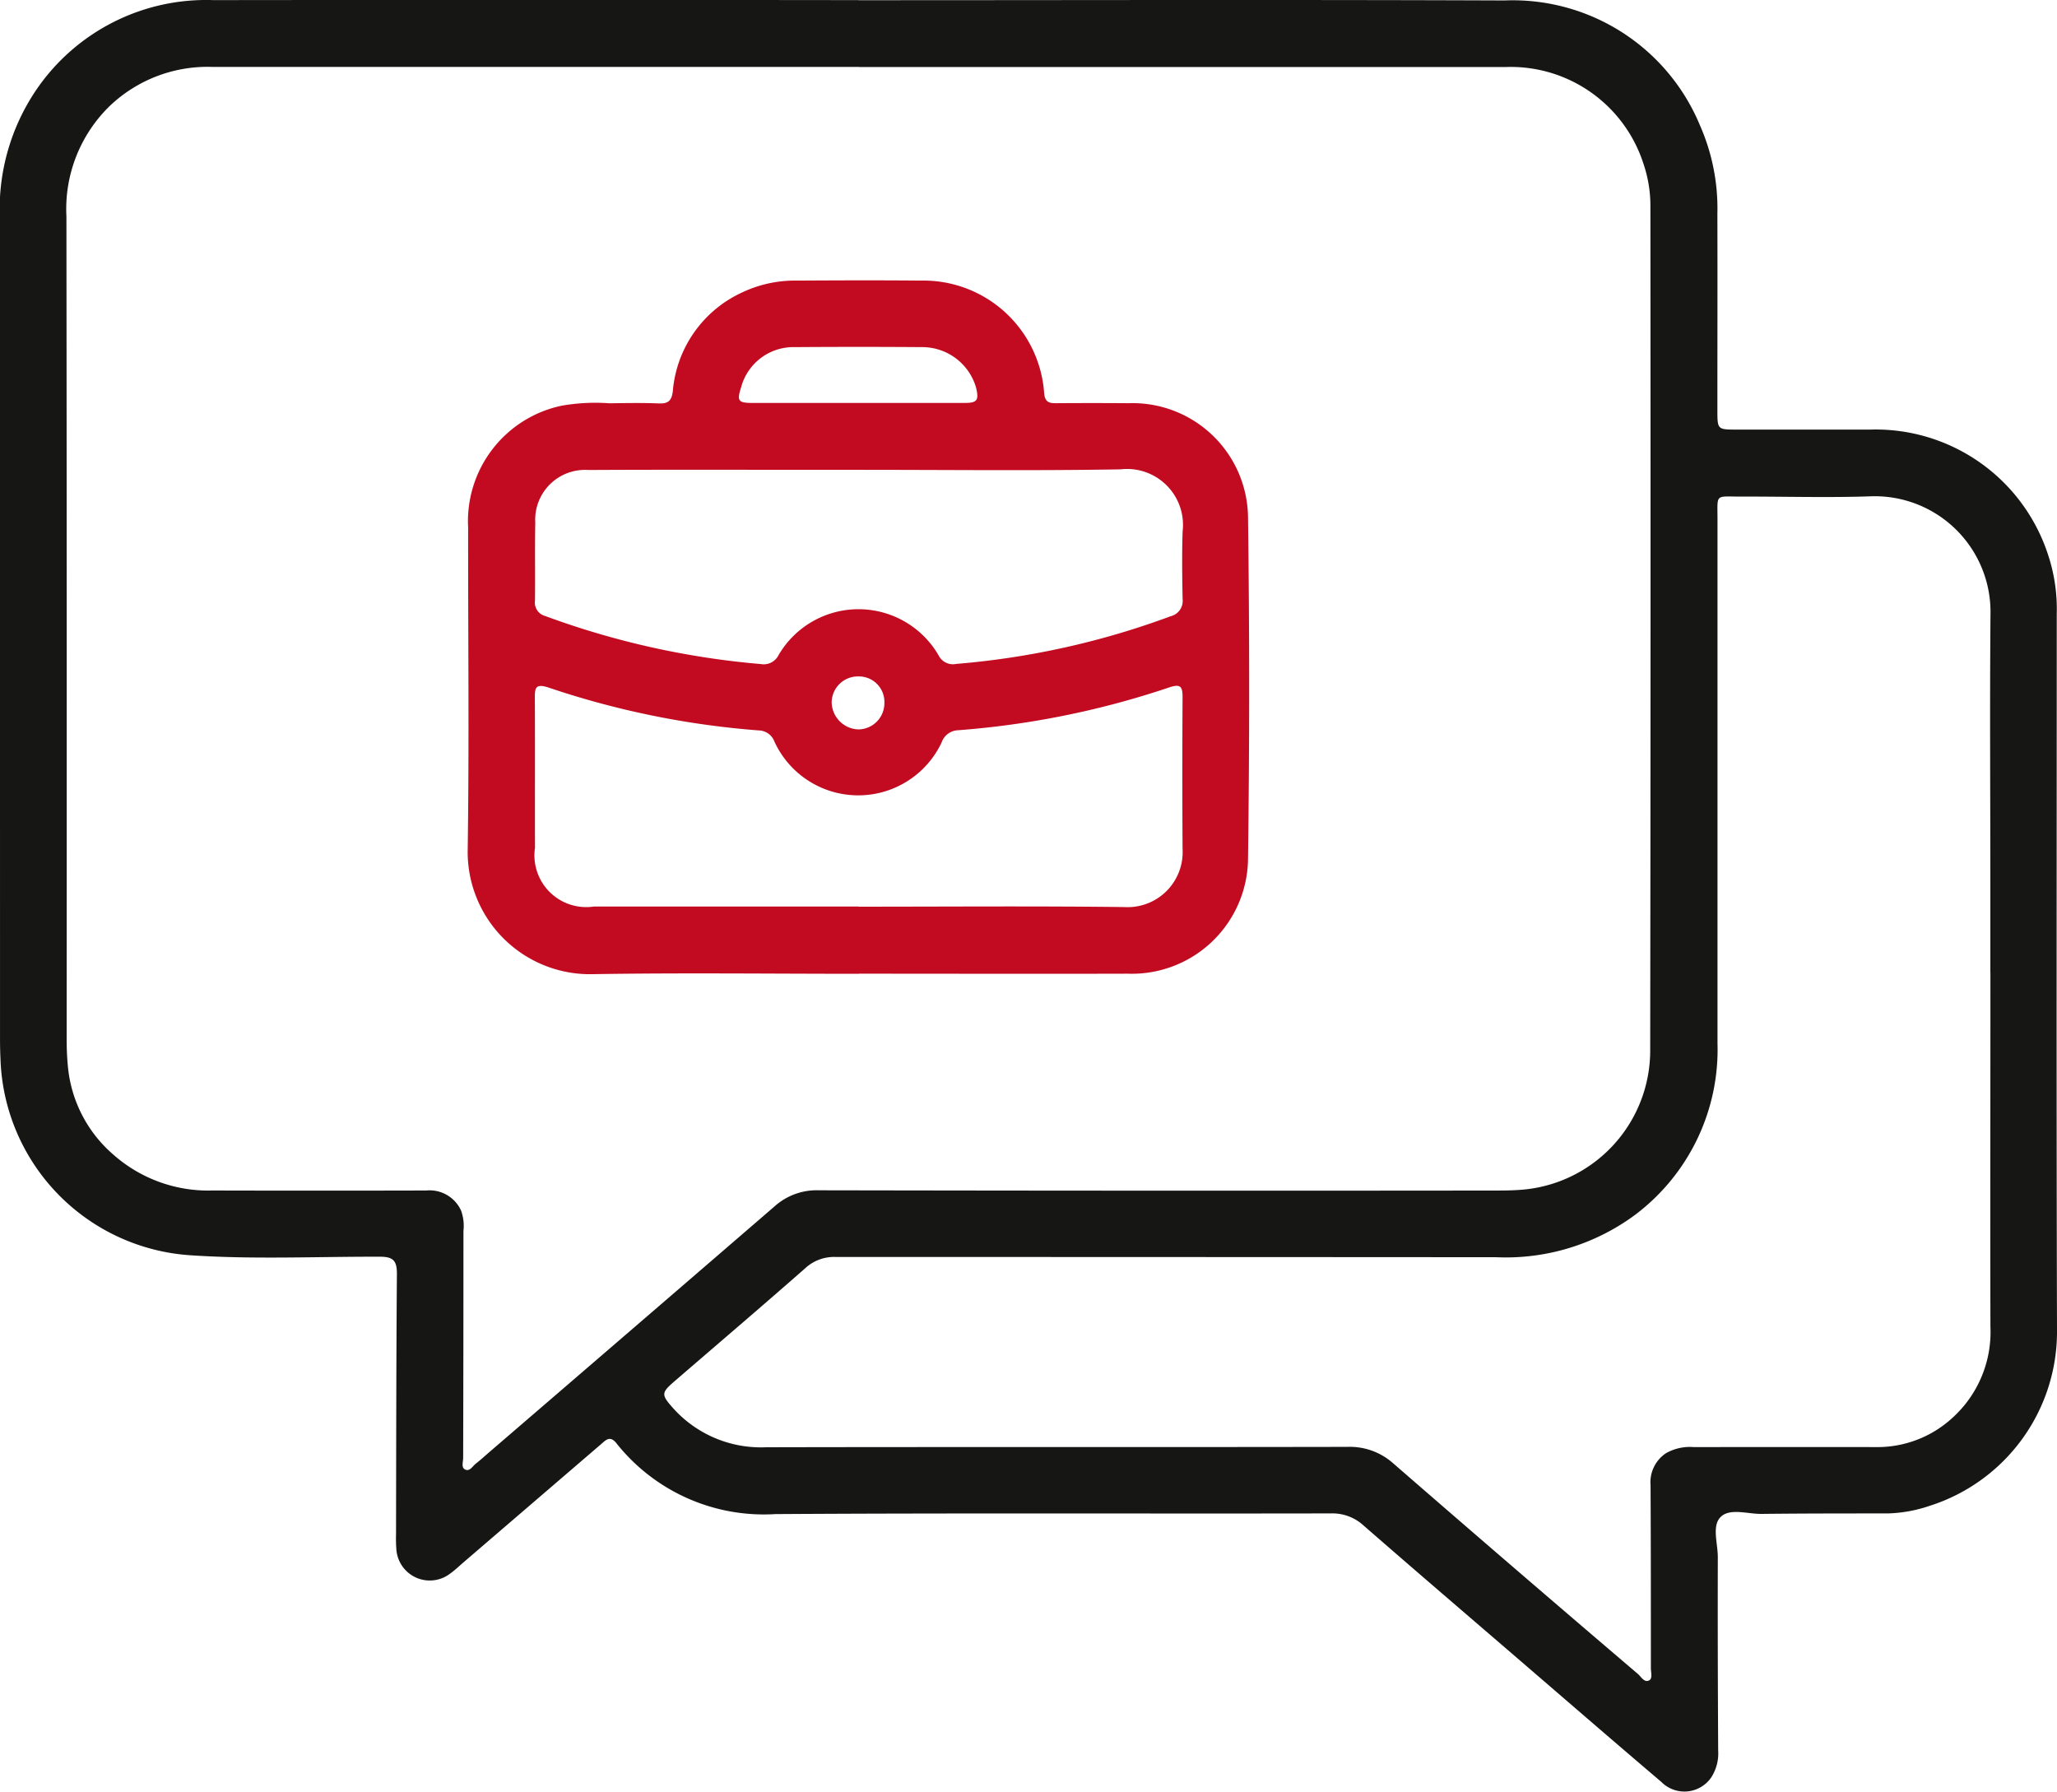 <svg xmlns="http://www.w3.org/2000/svg" width="91.326" height="79.545" viewBox="0 0 91.326 79.545">
  <g id="Groupe_14028" data-name="Groupe 14028" transform="translate(0 0)">
    <path id="Tracé_3" data-name="Tracé 3" d="M360.954,35.764c9.564,0,19.127-.027,28.691.011a9,9,0,0,1,8.674,5.549,9.15,9.15,0,0,1,.772,3.92c.008,2.9,0,5.8,0,8.7,0,.884,0,.884.857.884,1.977,0,3.956,0,5.934,0a8.052,8.052,0,0,1,7.894,5.569A7.634,7.634,0,0,1,414.158,63c0,10.6-.019,21.195.011,31.792a8.114,8.114,0,0,1-5.661,7.823,6.257,6.257,0,0,1-1.864.335c-1.862,0-3.725,0-5.588.021-.623.009-1.412-.275-1.826.142-.391.395-.118,1.173-.12,1.782-.008,2.86,0,5.721.016,8.58a1.967,1.967,0,0,1-.311,1.2,1.444,1.444,0,0,1-2.22.189c-2.077-1.764-4.136-3.549-6.2-5.326-2.34-2.015-4.687-4.024-7.015-6.054a2.045,2.045,0,0,0-1.449-.535c-8.219.017-16.438-.021-24.657.03a8.358,8.358,0,0,1-7.065-3.147c-.289-.365-.477-.129-.7.06l-6.068,5.213c-.205.175-.4.366-.617.519a1.486,1.486,0,0,1-2.385-1.106,6.088,6.088,0,0,1-.013-.634c.008-3.859.008-7.717.039-11.576,0-.579-.164-.754-.748-.756-2.784-.008-5.571.123-8.352-.06a9.032,9.032,0,0,1-8.5-8.7c-.013-.289-.021-.576-.021-.865q0-18.256-.009-36.514a9.436,9.436,0,0,1,1.608-5.653,9.125,9.125,0,0,1,7.87-4q14.315-.017,28.633,0m.038,2.965h-1.556q-13.6,0-27.19,0a6.293,6.293,0,0,0-4.5,1.714,6.377,6.377,0,0,0-1.946,4.924q.021,18.285.011,36.569c0,.4.019.806.058,1.207a5.879,5.879,0,0,0,2.02,3.885,6.35,6.35,0,0,0,4.387,1.588q4.753.012,9.505,0a1.534,1.534,0,0,1,1.539.888,1.993,1.993,0,0,1,.107.907q0,5.038-.013,10.078c0,.18-.1.436.1.521s.32-.158.466-.27c.211-.164.409-.347.612-.522q6.325-5.44,12.641-10.891a2.8,2.8,0,0,1,1.977-.72q14.98.028,29.958.011c.344,0,.691,0,1.035-.022a6.2,6.2,0,0,0,5.913-6.243q.026-18.687.009-37.376A5.815,5.815,0,0,0,395.8,43a6.19,6.19,0,0,0-6.114-4.269q-14.346,0-28.69,0M411.21,78.94V75.081c0-4.013-.028-8.025.006-12.037a5.141,5.141,0,0,0-5.274-5.255c-1.938.069-3.879.008-5.819.014-1.147,0-1.027-.14-1.027,1q0,11.635,0,23.269a9.183,9.183,0,0,1-3.677,7.635,9.653,9.653,0,0,1-6.155,1.867q-14.66-.009-29.324-.011a1.883,1.883,0,0,0-1.346.5c-1.916,1.684-3.857,3.339-5.789,5.006-.6.516-.614.6-.1,1.182a5.233,5.233,0,0,0,4.143,1.761c8.6-.019,17.207,0,25.811-.017a2.9,2.9,0,0,1,2.041.732q5.407,4.7,10.861,9.349c.148.128.286.4.5.286.163-.085.077-.355.077-.541,0-2.708,0-5.415-.014-8.121a1.547,1.547,0,0,1,.691-1.428,2.158,2.158,0,0,1,1.22-.268c2.688,0,5.377-.006,8.066,0a4.921,4.921,0,0,0,3.456-1.326,5.136,5.136,0,0,0,1.656-4.016c-.011-5.241,0-10.482,0-15.723" transform="translate(-322.843 -35.755)" fill="#161615"/>
    <path id="Tracé_4" data-name="Tracé 4" d="M353.368,74.43c-3.936,0-7.874-.049-11.809.016A5.428,5.428,0,0,1,336,68.905c.069-4.761.014-9.523.019-14.284a5.243,5.243,0,0,1,4.154-5.415A8.676,8.676,0,0,1,342.3,49.1c.731-.011,1.461-.024,2.189.006.412.016.565-.118.617-.538a5.308,5.308,0,0,1,3.1-4.4,5.465,5.465,0,0,1,2.4-.516c1.843-.011,3.688-.017,5.532,0a5.372,5.372,0,0,1,5.456,5.008c.036.369.2.439.511.436q1.612-.012,3.226,0a5.128,5.128,0,0,1,5.314,5.129q.1,7.514,0,15.031a5.159,5.159,0,0,1-5.345,5.169c-3.975.011-7.951,0-11.926,0m-.016-2.975c3.934,0,7.87-.032,11.8.017a2.444,2.444,0,0,0,2.58-2.59q-.019-3.366,0-6.734c0-.483-.1-.592-.6-.426a38.323,38.323,0,0,1-9.382,1.9.8.8,0,0,0-.716.543,4.093,4.093,0,0,1-7.424-.044.758.758,0,0,0-.693-.492,38.149,38.149,0,0,1-9.325-1.9c-.6-.2-.62.019-.617.488.011,2.206,0,4.414.006,6.62a2.3,2.3,0,0,0,2.613,2.612q5.873,0,11.746,0m.049-19.391c-.825,0-1.651,0-2.476,0-3.188,0-6.376-.009-9.564.008A2.213,2.213,0,0,0,339,54.4c-.022,1.15,0,2.3-.013,3.455a.62.62,0,0,0,.456.69,36.524,36.524,0,0,0,9.568,2.132.736.736,0,0,0,.792-.4,4.11,4.11,0,0,1,7.1.009.711.711,0,0,0,.789.385,35.775,35.775,0,0,0,9.513-2.115.7.7,0,0,0,.535-.761c-.019-1-.032-2,0-3a2.484,2.484,0,0,0-2.759-2.762c-3.859.065-7.72.021-11.581.021m-.076-2.969c1.573,0,3.145,0,4.719,0,.579,0,.663-.114.526-.685a2.489,2.489,0,0,0-2.4-1.794q-2.82-.021-5.639,0a2.406,2.406,0,0,0-2.393,1.788c-.192.606-.134.69.529.691,1.553,0,3.106,0,4.659,0M354.5,62.4a1.131,1.131,0,0,0-1.141-1.173,1.166,1.166,0,0,0-1.2,1.132,1.226,1.226,0,0,0,1.188,1.22A1.166,1.166,0,0,0,354.5,62.4" transform="translate(-315.235 -31.194)" fill="#c20b21"/>
  </g>
</svg>
